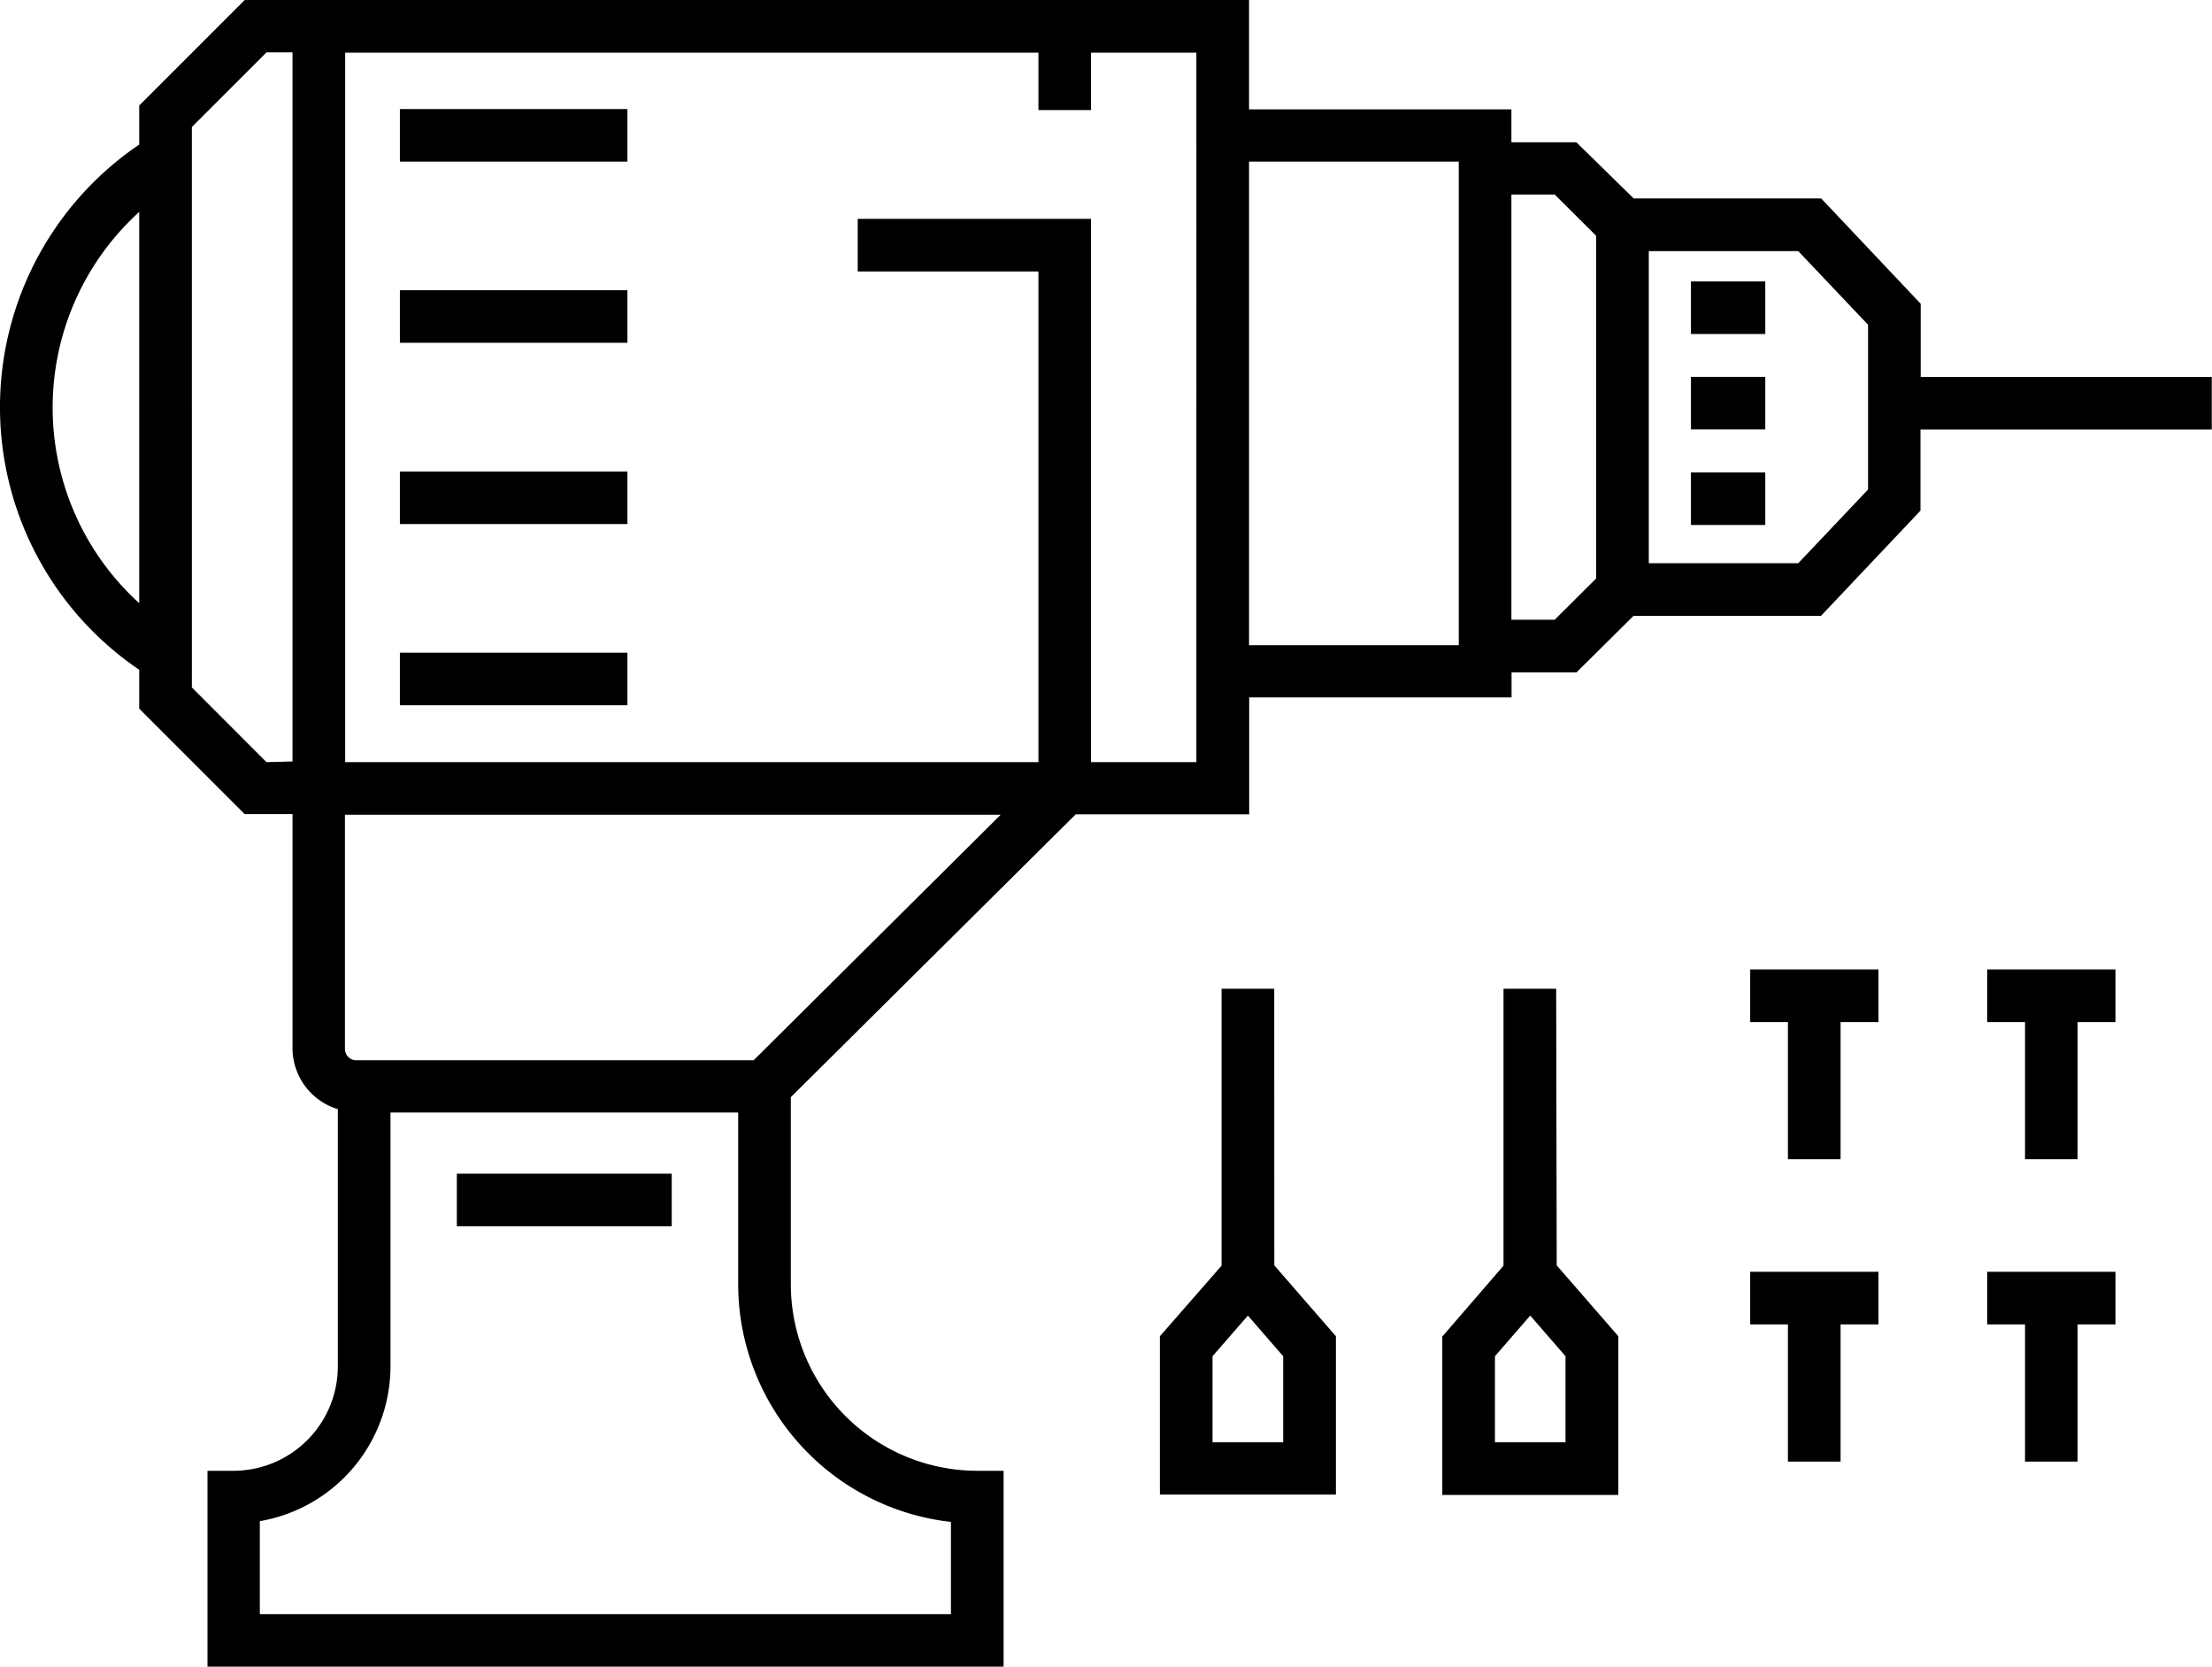 <svg xmlns="http://www.w3.org/2000/svg" data-name="icons [expand]" viewBox="0 0 289.02 217.76">
    <path d="M250.96 49.25v-9.56l-13-13.76h-24.5l-7.49-7.34h-8.49v-4.3H163.2V0H31.97L18.19 13.79v5.1a41.45 41.45 0 0 0 0 68.62v5.08l13.78 13.78h6.25v30.6a8.35 8.35 0 0 0 5.92 7.95v33.58a13.65 13.65 0 0 1-13.59 13.67h-3.44v25.59h104.02v-25.59h-3.44a24.39 24.39 0 0 1-24.36-24.37v-24.45l37.22-36.95h22.67V91.12h34.28v-3.27h8.49l7.44-7.38h24.5l13-13.75v-10.6h38.06v-6.87zm-244.08 4a34.52 34.52 0 0 1 11.31-25.56v51.12A34.52 34.52 0 0 1 6.88 53.2zm27.94 46.33l-9.75-9.76V16.59l9.75-9.75h3.4v92.65zm89.43 99.32v12h-90.3v-12.15a20.55 20.55 0 0 0 17.07-20.22v-33.17h45.43v22.44a31.29 31.29 0 0 0 27.8 31.05zm-25.78-60.37H46.55a1.48 1.48 0 0 1-1.48-1.48v-30.6h85.68zm57.85-38.95h-13.77V28.59h-30.48v6.88h23.61v64.11H45.1V6.88h90.58v7.5h6.87v-7.5h13.77zM190.6 84.3h-27.4V21.12h27.4zm17.95-8.71l-5.41 5.38h-5.66V25.42h5.66l5.41 5.38v44.79zm35.53-11.63l-9.12 9.63h-19.53V32.81h19.53l9.12 9.62z"/>
    <path d="M220.94 36.77h9.71v6.87h-9.71zM220.94 49.24h9.71v6.87h-9.71zM220.94 61.72h9.71v6.87h-9.71zM52.25 14.25h29.73v6.87H52.25zM52.25 37.92h29.73v6.87H52.25zM52.25 61.6h29.73v6.87H52.25zM52.25 85.28h29.73v6.87H52.25zM59.69 153.35h28.08v6.87H59.69zM166.49 129.19h-6.88v36.18l-8.06 9.22v20.69h23v-20.69l-8.05-9.26zm1.17 59.26h-9.23V177.2l4.62-5.31 4.61 5.31zM203.33 129.19h-6.88v36.18l-8 9.26v20.69h23v-20.73l-8.05-9.26zm1.22 59.26h-9.22V177.2l4.61-5.31 4.61 5.31zM228.68 133.54h4.93v17.92h6.88v-17.92h4.95v-6.88h-16.76v6.88zM259.65 133.54h4.94v17.92h6.87v-17.92h4.95v-6.88h-16.76v6.88zM228.68 173.04h4.93v17.93h6.88v-17.93h4.95v-6.87h-16.76v6.87zM259.65 173.04h4.94v17.93h6.87v-17.93h4.95v-6.87h-16.76v6.87z"/>
</svg>
